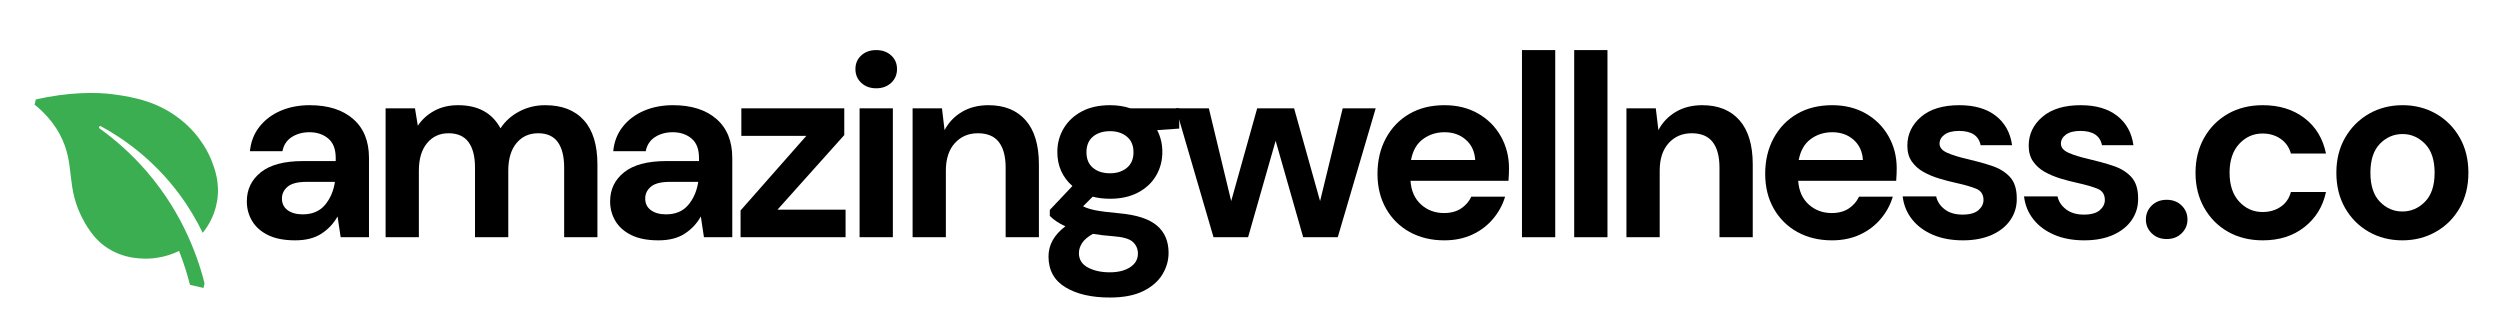<?xml version="1.0" encoding="utf-8"?>
<svg xmlns="http://www.w3.org/2000/svg" height="1000" preserveAspectRatio="xMidYMid meet" version="1.0" viewBox="0 0 6000 750" width="8000" zoomAndPan="magnify">
  <defs>
    <g/>
    <clipPath id="d2801c63bb">
      <path clip-rule="nonzero" d="M 79 223 L 524 223 L 524 692 L 79 692 Z M 79 223"/>
    </clipPath>
    <clipPath id="f6f6f5c8c4">
      <path clip-rule="nonzero" d="M 92.609 179.176 L 579.668 289.957 L 488.434 691.062 L 1.379 580.281 Z M 92.609 179.176"/>
    </clipPath>
    <clipPath id="da5f54b124">
      <path clip-rule="nonzero" d="M 586.156 291.434 L 99.102 180.652 L 7.871 581.758 L 494.926 692.539 Z M 586.156 291.434"/>
    </clipPath>
  </defs>
  <g clip-path="url(#d2801c63bb)">
    <g clip-path="url(#f6f6f5c8c4)">
      <g clip-path="url(#da5f54b124)">
        <path d="M 83.961 239.086 C 164.633 220.602 231.375 220.902 271.938 226.352 C 324.234 233.371 380.059 244.527 434.082 287.477 C 484.133 327.266 503.652 374.91 507.637 385.09 C 515.461 405.082 528.305 439.172 521.02 482.727 C 518.516 497.715 511.559 526.168 490.043 554.262 C 488.848 555.816 487.613 557.211 486.398 558.684 C 471.848 528.559 453.23 496.602 429.203 464.484 C 367.227 381.633 294.93 331.711 242.176 302.965 C 238.789 301.121 235.777 305.949 238.91 308.195 C 274.703 333.867 314.773 368.059 353.305 413.008 C 441.746 516.176 477.711 624.25 493.285 689.359 C 494.352 693.82 490.355 697.809 485.887 696.793 L 465.039 692.051 C 460.492 691.016 456.941 687.508 455.789 682.988 C 449.859 659.73 441.57 632.336 429.762 602.344 C 424.773 604.691 420.457 606.457 417.203 607.766 C 380.07 622.645 347.711 621.316 334.297 620.133 C 319.922 618.863 290.062 615.906 258.605 595.75 C 240.266 583.996 221.793 566.457 203.254 534.102 C 154.102 448.316 183.773 396.797 143.082 321.738 C 133.094 303.316 115.203 276.715 81.586 249.922 C 77.566 246.715 78.949 240.23 83.961 239.086" fill="#3bae51" fill-opacity="1" fill-rule="nonzero"/>
      </g>
    </g>
  </g>
  <g fill="#000000" fill-opacity="1">
    <g transform="translate(561.213, 569.333)">
      <g>
        <path d="M 147.219 7.484 C 120.602 7.484 98.77 3.223 81.719 -5.297 C 64.664 -13.828 51.977 -25.16 43.656 -39.297 C 35.344 -53.43 31.188 -69.023 31.188 -86.078 C 31.188 -114.773 42.414 -138.062 64.875 -155.938 C 87.332 -173.82 121.016 -182.766 165.922 -182.766 L 244.516 -182.766 L 244.516 -190.25 C 244.516 -211.457 238.484 -227.051 226.422 -237.031 C 214.367 -247.008 199.398 -252 181.516 -252 C 165.297 -252 151.156 -248.148 139.094 -240.453 C 127.039 -232.766 119.555 -221.438 116.641 -206.469 L 38.672 -206.469 C 40.754 -228.926 48.344 -248.473 61.438 -265.109 C 74.539 -281.742 91.488 -294.531 112.281 -303.469 C 133.07 -312.406 156.359 -316.875 182.141 -316.875 C 226.223 -316.875 260.945 -305.852 286.312 -283.812 C 311.676 -261.781 324.359 -230.594 324.359 -190.25 L 324.359 0 L 256.375 0 L 248.891 -49.906 C 239.742 -33.27 226.957 -19.547 210.531 -8.734 C 194.102 2.078 173 7.484 147.219 7.484 Z M 165.297 -54.891 C 188.172 -54.891 205.945 -62.375 218.625 -77.344 C 231.312 -92.32 239.32 -110.828 242.656 -132.859 L 174.656 -132.859 C 153.445 -132.859 138.27 -129.008 129.125 -121.312 C 119.977 -113.625 115.406 -104.164 115.406 -92.938 C 115.406 -80.883 119.977 -71.531 129.125 -64.875 C 138.27 -58.219 150.328 -54.891 165.297 -54.891 Z M 165.297 -54.891"/>
      </g>
    </g>
  </g>
  <g fill="#000000" fill-opacity="1">
    <g transform="translate(884.894, 569.333)">
      <g>
        <path d="M 40.547 0 L 40.547 -309.391 L 111.031 -309.391 L 117.891 -267.609 C 127.867 -282.578 141.07 -294.531 157.5 -303.469 C 173.926 -312.406 192.953 -316.875 214.578 -316.875 C 262.398 -316.875 296.289 -298.367 316.25 -261.359 C 327.477 -278.41 342.551 -291.926 361.469 -301.906 C 380.395 -311.883 401.086 -316.875 423.547 -316.875 C 463.879 -316.875 494.859 -304.812 516.484 -280.688 C 538.109 -256.57 548.922 -221.227 548.922 -174.656 L 548.922 0 L 469.078 0 L 469.078 -167.172 C 469.078 -193.785 463.984 -214.16 453.797 -228.297 C 443.609 -242.441 427.91 -249.516 406.703 -249.516 C 385.078 -249.516 367.711 -241.613 354.609 -225.812 C 341.516 -210.008 334.969 -187.969 334.969 -159.688 L 334.969 0 L 255.125 0 L 255.125 -167.172 C 255.125 -193.785 249.926 -214.16 239.531 -228.297 C 229.133 -242.441 213.125 -249.516 191.5 -249.516 C 170.289 -249.516 153.133 -241.613 140.031 -225.812 C 126.938 -210.008 120.391 -187.969 120.391 -159.688 L 120.391 0 Z M 40.547 0"/>
      </g>
    </g>
  </g>
  <g fill="#000000" fill-opacity="1">
    <g transform="translate(1433.101, 569.333)">
      <g>
        <path d="M 147.219 7.484 C 120.602 7.484 98.77 3.223 81.719 -5.297 C 64.664 -13.828 51.977 -25.16 43.656 -39.297 C 35.344 -53.43 31.188 -69.023 31.188 -86.078 C 31.188 -114.773 42.414 -138.062 64.875 -155.938 C 87.332 -173.82 121.016 -182.766 165.922 -182.766 L 244.516 -182.766 L 244.516 -190.25 C 244.516 -211.457 238.484 -227.051 226.422 -237.031 C 214.367 -247.008 199.398 -252 181.516 -252 C 165.297 -252 151.156 -248.148 139.094 -240.453 C 127.039 -232.766 119.555 -221.438 116.641 -206.469 L 38.672 -206.469 C 40.754 -228.926 48.344 -248.473 61.438 -265.109 C 74.539 -281.742 91.488 -294.531 112.281 -303.469 C 133.07 -312.406 156.359 -316.875 182.141 -316.875 C 226.223 -316.875 260.945 -305.852 286.312 -283.812 C 311.676 -261.781 324.359 -230.594 324.359 -190.25 L 324.359 0 L 256.375 0 L 248.891 -49.906 C 239.742 -33.27 226.957 -19.547 210.531 -8.734 C 194.102 2.078 173 7.484 147.219 7.484 Z M 165.297 -54.891 C 188.172 -54.891 205.945 -62.375 218.625 -77.344 C 231.312 -92.32 239.32 -110.828 242.656 -132.859 L 174.656 -132.859 C 153.445 -132.859 138.27 -129.008 129.125 -121.312 C 119.977 -113.625 115.406 -104.164 115.406 -92.938 C 115.406 -80.883 119.977 -71.531 129.125 -64.875 C 138.27 -58.219 150.328 -54.891 165.297 -54.891 Z M 165.297 -54.891"/>
      </g>
    </g>
  </g>
  <g fill="#000000" fill-opacity="1">
    <g transform="translate(1756.782, 569.333)">
      <g>
        <path d="M 20.578 0 L 20.578 -64.25 L 178.406 -243.281 L 22.453 -243.281 L 22.453 -309.391 L 269.469 -309.391 L 269.469 -245.141 L 109.156 -66.125 L 272.594 -66.125 L 272.594 0 Z M 20.578 0"/>
      </g>
    </g>
  </g>
  <g fill="#000000" fill-opacity="1">
    <g transform="translate(2019.344, 569.333)">
      <g>
        <path d="M 83.594 -357.422 C 69.031 -357.422 57.07 -361.785 47.719 -370.516 C 38.363 -379.254 33.688 -390.281 33.688 -403.594 C 33.688 -416.895 38.363 -427.805 47.719 -436.328 C 57.07 -444.859 69.031 -449.125 83.594 -449.125 C 98.145 -449.125 110.098 -444.859 119.453 -436.328 C 128.805 -427.805 133.484 -416.895 133.484 -403.594 C 133.484 -390.281 128.805 -379.254 119.453 -370.516 C 110.098 -361.785 98.145 -357.422 83.594 -357.422 Z M 43.672 0 L 43.672 -309.391 L 123.516 -309.391 L 123.516 0 Z M 43.672 0"/>
      </g>
    </g>
  </g>
  <g fill="#000000" fill-opacity="1">
    <g transform="translate(2149.684, 569.333)">
      <g>
        <path d="M 40.547 0 L 40.547 -309.391 L 111.031 -309.391 L 117.266 -257 C 126.836 -275.289 140.664 -289.844 158.75 -300.656 C 176.844 -311.469 198.156 -316.875 222.688 -316.875 C 260.945 -316.875 290.68 -304.812 311.891 -280.688 C 333.098 -256.57 343.703 -221.227 343.703 -174.656 L 343.703 0 L 263.859 0 L 263.859 -167.172 C 263.859 -193.785 258.453 -214.16 247.641 -228.297 C 236.828 -242.441 219.984 -249.516 197.109 -249.516 C 174.66 -249.516 156.258 -241.613 141.906 -225.812 C 127.562 -210.008 120.391 -187.969 120.391 -159.688 L 120.391 0 Z M 40.547 0"/>
      </g>
    </g>
  </g>
  <g fill="#000000" fill-opacity="1">
    <g transform="translate(2492.7, 569.333)">
      <g>
        <path d="M 171.547 -92.312 C 156.566 -92.312 142.633 -93.977 129.75 -97.312 L 106.672 -74.234 C 113.734 -70.484 123.297 -67.359 135.359 -64.859 C 147.422 -62.367 166.969 -59.879 194 -57.391 C 235.164 -53.648 265.102 -43.875 283.812 -28.062 C 302.531 -12.258 311.891 9.566 311.891 37.422 C 311.891 55.723 306.898 73.086 296.922 89.516 C 286.941 105.941 271.555 119.25 250.766 129.438 C 229.973 139.625 203.359 144.719 170.922 144.719 C 126.836 144.719 91.281 136.504 64.25 120.078 C 37.219 103.648 23.703 79.008 23.703 46.156 C 23.703 18.289 37.219 -5.828 64.25 -26.203 C 55.938 -29.941 48.766 -33.891 42.734 -38.047 C 36.703 -42.203 31.398 -46.57 26.828 -51.156 L 26.828 -65.5 L 81.094 -122.891 C 56.969 -144.098 44.906 -171.332 44.906 -204.594 C 44.906 -225.395 50 -244.316 60.188 -261.359 C 70.383 -278.41 84.836 -291.926 103.547 -301.906 C 122.266 -311.883 144.93 -316.875 171.547 -316.875 C 189.004 -316.875 205.219 -314.379 220.188 -309.391 L 337.469 -309.391 L 337.469 -260.734 L 284.438 -257 C 292.758 -241.195 296.922 -223.727 296.922 -204.594 C 296.922 -183.801 291.93 -164.879 281.953 -147.828 C 271.973 -130.785 257.52 -117.27 238.594 -107.281 C 219.676 -97.301 197.328 -92.312 171.547 -92.312 Z M 171.547 -153.453 C 187.766 -153.453 201.176 -157.816 211.781 -166.547 C 222.383 -175.285 227.688 -187.758 227.688 -203.969 C 227.688 -220.188 222.383 -232.66 211.781 -241.391 C 201.176 -250.129 187.766 -254.5 171.547 -254.5 C 154.492 -254.5 140.77 -250.129 130.375 -241.391 C 119.977 -232.66 114.781 -220.188 114.781 -203.969 C 114.781 -187.758 119.977 -175.285 130.375 -166.547 C 140.77 -157.816 154.492 -153.453 171.547 -153.453 Z M 96.688 38.047 C 96.688 53.43 103.859 64.969 118.203 72.656 C 132.555 80.352 150.129 84.203 170.922 84.203 C 190.879 84.203 207.094 80.148 219.562 72.047 C 232.039 63.941 238.281 53.023 238.281 39.297 C 238.281 28.066 234.223 18.707 226.109 11.219 C 218.004 3.738 201.895 -0.832 177.781 -2.5 C 160.727 -3.738 144.926 -5.609 130.375 -8.109 C 118.312 -1.453 109.68 5.82 104.484 13.719 C 99.285 21.625 96.688 29.734 96.688 38.047 Z M 96.688 38.047"/>
      </g>
    </g>
  </g>
  <g fill="#000000" fill-opacity="1">
    <g transform="translate(2811.393, 569.333)">
      <g>
        <path d="M 101.047 0 L 10.609 -309.391 L 89.828 -309.391 L 143.469 -86.703 L 205.844 -309.391 L 294.422 -309.391 L 356.797 -86.703 L 411.078 -309.391 L 490.297 -309.391 L 399.219 0 L 316.25 0 L 250.141 -231.422 L 184.016 0 Z M 101.047 0"/>
      </g>
    </g>
  </g>
  <g fill="#000000" fill-opacity="1">
    <g transform="translate(3275.403, 569.333)">
      <g>
        <path d="M 190.875 7.484 C 159.688 7.484 132.031 0.832 107.906 -12.469 C 83.789 -25.781 64.867 -44.492 51.141 -68.609 C 37.422 -92.734 30.562 -120.598 30.562 -152.203 C 30.562 -184.223 37.316 -212.707 50.828 -237.656 C 64.348 -262.613 83.062 -282.055 106.969 -295.984 C 130.883 -309.91 159.062 -316.875 191.5 -316.875 C 221.852 -316.875 248.676 -310.219 271.969 -296.906 C 295.258 -283.602 313.453 -265.41 326.547 -242.328 C 339.648 -219.254 346.203 -193.578 346.203 -165.297 C 346.203 -160.723 346.098 -155.941 345.891 -150.953 C 345.68 -145.961 345.367 -140.766 344.953 -135.359 L 109.781 -135.359 C 111.445 -111.242 119.867 -92.32 135.047 -78.594 C 150.223 -64.875 168.625 -58.016 190.25 -58.016 C 206.469 -58.016 220.086 -61.648 231.109 -68.922 C 242.129 -76.203 250.344 -85.664 255.75 -97.312 L 336.844 -97.312 C 331.02 -77.758 321.348 -59.977 307.828 -43.969 C 294.316 -27.969 277.68 -15.391 257.922 -6.234 C 238.172 2.91 215.82 7.484 190.875 7.484 Z M 191.5 -252 C 171.957 -252 154.695 -246.488 139.719 -235.469 C 124.75 -224.457 115.188 -207.723 111.031 -185.266 L 265.109 -185.266 C 263.859 -205.641 256.367 -221.852 242.641 -233.906 C 228.922 -245.969 211.875 -252 191.5 -252 Z M 191.5 -252"/>
      </g>
    </g>
  </g>
  <g fill="#000000" fill-opacity="1">
    <g transform="translate(3612.182, 569.333)">
      <g>
        <path d="M 40.547 0 L 40.547 -449.125 L 120.391 -449.125 L 120.391 0 Z M 40.547 0"/>
      </g>
    </g>
  </g>
  <g fill="#000000" fill-opacity="1">
    <g transform="translate(3737.533, 569.333)">
      <g>
        <path d="M 40.547 0 L 40.547 -449.125 L 120.391 -449.125 L 120.391 0 Z M 40.547 0"/>
      </g>
    </g>
  </g>
  <g fill="#000000" fill-opacity="1">
    <g transform="translate(3862.885, 569.333)">
      <g>
        <path d="M 40.547 0 L 40.547 -309.391 L 111.031 -309.391 L 117.266 -257 C 126.836 -275.289 140.664 -289.844 158.75 -300.656 C 176.844 -311.469 198.156 -316.875 222.688 -316.875 C 260.945 -316.875 290.68 -304.812 311.891 -280.688 C 333.098 -256.57 343.703 -221.227 343.703 -174.656 L 343.703 0 L 263.859 0 L 263.859 -167.172 C 263.859 -193.785 258.453 -214.16 247.641 -228.297 C 236.828 -242.441 219.984 -249.516 197.109 -249.516 C 174.66 -249.516 156.258 -241.613 141.906 -225.812 C 127.562 -210.008 120.391 -187.969 120.391 -159.688 L 120.391 0 Z M 40.547 0"/>
      </g>
    </g>
  </g>
  <g fill="#000000" fill-opacity="1">
    <g transform="translate(4205.901, 569.333)">
      <g>
        <path d="M 190.875 7.484 C 159.688 7.484 132.031 0.832 107.906 -12.469 C 83.789 -25.781 64.867 -44.492 51.141 -68.609 C 37.422 -92.734 30.562 -120.598 30.562 -152.203 C 30.562 -184.223 37.316 -212.707 50.828 -237.656 C 64.348 -262.613 83.062 -282.055 106.969 -295.984 C 130.883 -309.91 159.062 -316.875 191.5 -316.875 C 221.852 -316.875 248.676 -310.219 271.969 -296.906 C 295.258 -283.602 313.453 -265.41 326.547 -242.328 C 339.648 -219.254 346.203 -193.578 346.203 -165.297 C 346.203 -160.723 346.098 -155.941 345.891 -150.953 C 345.68 -145.961 345.367 -140.766 344.953 -135.359 L 109.781 -135.359 C 111.445 -111.242 119.867 -92.32 135.047 -78.594 C 150.223 -64.875 168.625 -58.016 190.25 -58.016 C 206.469 -58.016 220.086 -61.648 231.109 -68.922 C 242.129 -76.203 250.344 -85.664 255.75 -97.312 L 336.844 -97.312 C 331.02 -77.758 321.348 -59.977 307.828 -43.969 C 294.316 -27.969 277.68 -15.391 257.922 -6.234 C 238.172 2.91 215.82 7.484 190.875 7.484 Z M 191.5 -252 C 171.957 -252 154.695 -246.488 139.719 -235.469 C 124.75 -224.457 115.188 -207.723 111.031 -185.266 L 265.109 -185.266 C 263.859 -205.641 256.367 -221.852 242.641 -233.906 C 228.922 -245.969 211.875 -252 191.5 -252 Z M 191.5 -252"/>
      </g>
    </g>
  </g>
  <g fill="#000000" fill-opacity="1">
    <g transform="translate(4542.68, 569.333)">
      <g>
        <path d="M 168.422 7.484 C 140.973 7.484 116.852 3.016 96.062 -5.922 C 75.27 -14.867 58.633 -27.242 46.156 -43.047 C 33.688 -58.848 26.203 -77.145 23.703 -97.938 L 104.172 -97.938 C 106.672 -85.875 113.426 -75.578 124.438 -67.047 C 135.457 -58.523 149.703 -54.266 167.172 -54.266 C 184.641 -54.266 197.426 -57.801 205.531 -64.875 C 213.645 -71.945 217.703 -80.055 217.703 -89.203 C 217.703 -102.504 211.879 -111.547 200.234 -116.328 C 188.586 -121.117 172.367 -125.801 151.578 -130.375 C 138.273 -133.281 124.758 -136.812 111.031 -140.969 C 97.312 -145.133 84.734 -150.438 73.297 -156.875 C 61.859 -163.32 52.602 -171.641 45.531 -181.828 C 38.469 -192.016 34.938 -204.598 34.938 -219.578 C 34.938 -247.016 45.848 -270.086 67.672 -288.797 C 89.504 -307.516 120.176 -316.875 159.688 -316.875 C 196.281 -316.875 225.492 -308.348 247.328 -291.297 C 269.16 -274.254 282.156 -250.758 286.312 -220.812 L 210.844 -220.812 C 206.258 -243.688 189 -255.125 159.062 -255.125 C 144.094 -255.125 132.551 -252.211 124.438 -246.391 C 116.332 -240.566 112.281 -233.289 112.281 -224.562 C 112.281 -215.414 118.305 -208.141 130.359 -202.734 C 142.422 -197.328 158.438 -192.336 178.406 -187.766 C 200.031 -182.766 219.883 -177.25 237.969 -171.219 C 256.062 -165.195 270.516 -156.258 281.328 -144.406 C 292.141 -132.551 297.547 -115.602 297.547 -93.562 C 297.961 -74.438 292.973 -57.18 282.578 -41.797 C 272.18 -26.41 257.207 -14.348 237.656 -5.609 C 218.113 3.117 195.035 7.484 168.422 7.484 Z M 168.422 7.484"/>
      </g>
    </g>
  </g>
  <g fill="#000000" fill-opacity="1">
    <g transform="translate(4833.93, 569.333)">
      <g>
        <path d="M 168.422 7.484 C 140.973 7.484 116.852 3.016 96.062 -5.922 C 75.27 -14.867 58.633 -27.242 46.156 -43.047 C 33.688 -58.848 26.203 -77.145 23.703 -97.938 L 104.172 -97.938 C 106.672 -85.875 113.426 -75.578 124.438 -67.047 C 135.457 -58.523 149.703 -54.266 167.172 -54.266 C 184.641 -54.266 197.426 -57.801 205.531 -64.875 C 213.645 -71.945 217.703 -80.055 217.703 -89.203 C 217.703 -102.504 211.879 -111.547 200.234 -116.328 C 188.586 -121.117 172.367 -125.801 151.578 -130.375 C 138.273 -133.281 124.758 -136.812 111.031 -140.969 C 97.312 -145.133 84.734 -150.438 73.297 -156.875 C 61.859 -163.32 52.602 -171.641 45.531 -181.828 C 38.469 -192.016 34.938 -204.598 34.938 -219.578 C 34.938 -247.016 45.848 -270.086 67.672 -288.797 C 89.504 -307.516 120.176 -316.875 159.688 -316.875 C 196.281 -316.875 225.492 -308.348 247.328 -291.297 C 269.16 -274.254 282.156 -250.758 286.312 -220.812 L 210.844 -220.812 C 206.258 -243.688 189 -255.125 159.062 -255.125 C 144.094 -255.125 132.551 -252.211 124.438 -246.391 C 116.332 -240.566 112.281 -233.289 112.281 -224.562 C 112.281 -215.414 118.305 -208.141 130.359 -202.734 C 142.422 -197.328 158.438 -192.336 178.406 -187.766 C 200.031 -182.766 219.883 -177.25 237.969 -171.219 C 256.062 -165.195 270.516 -156.258 281.328 -144.406 C 292.141 -132.551 297.547 -115.602 297.547 -93.562 C 297.961 -74.438 292.973 -57.18 282.578 -41.797 C 272.18 -26.41 257.207 -14.348 237.656 -5.609 C 218.113 3.117 195.035 7.484 168.422 7.484 Z M 168.422 7.484"/>
      </g>
    </g>
  </g>
  <g fill="#000000" fill-opacity="1">
    <g transform="translate(5125.18, 569.333)">
      <g>
        <path d="M 74.859 4.359 C 60.297 4.359 48.336 -0.211 38.984 -9.359 C 29.629 -18.504 24.953 -29.523 24.953 -42.422 C 24.953 -55.723 29.629 -66.945 38.984 -76.094 C 48.336 -85.25 60.297 -89.828 74.859 -89.828 C 89.41 -89.828 101.363 -85.25 110.719 -76.094 C 120.07 -66.945 124.75 -55.723 124.75 -42.422 C 124.75 -29.523 120.07 -18.504 110.719 -9.359 C 101.363 -0.211 89.41 4.359 74.859 4.359 Z M 74.859 4.359"/>
      </g>
    </g>
  </g>
  <g fill="#000000" fill-opacity="1">
    <g transform="translate(5238.682, 569.333)">
      <g>
        <path d="M 192.125 7.484 C 160.52 7.484 132.656 0.625 108.531 -13.094 C 84.414 -26.82 65.391 -45.953 51.453 -70.484 C 37.523 -95.023 30.562 -123.098 30.562 -154.703 C 30.562 -186.305 37.523 -214.375 51.453 -238.906 C 65.391 -263.445 84.414 -282.578 108.531 -296.297 C 132.656 -310.016 160.52 -316.875 192.125 -316.875 C 231.633 -316.875 264.898 -306.582 291.922 -286 C 318.953 -265.414 336.211 -237.035 343.703 -200.859 L 259.5 -200.859 C 255.332 -215.828 247.113 -227.57 234.844 -236.094 C 222.582 -244.625 208.133 -248.891 191.5 -248.891 C 169.457 -248.891 150.742 -240.57 135.359 -223.938 C 119.973 -207.301 112.281 -184.223 112.281 -154.703 C 112.281 -125.172 119.973 -102.086 135.359 -85.453 C 150.742 -68.816 169.457 -60.5 191.5 -60.5 C 208.133 -60.5 222.582 -64.656 234.844 -72.969 C 247.113 -81.289 255.332 -93.145 259.5 -108.531 L 343.703 -108.531 C 336.211 -73.602 318.953 -45.535 291.922 -24.328 C 264.898 -3.117 231.633 7.484 192.125 7.484 Z M 192.125 7.484"/>
      </g>
    </g>
  </g>
  <g fill="#000000" fill-opacity="1">
    <g transform="translate(5576.708, 569.333)">
      <g>
        <path d="M 189 7.484 C 159.062 7.484 132.133 0.625 108.219 -13.094 C 84.312 -26.82 65.391 -45.848 51.453 -70.172 C 37.523 -94.504 30.562 -122.68 30.562 -154.703 C 30.562 -186.723 37.629 -214.895 51.766 -239.219 C 65.91 -263.551 84.938 -282.578 108.844 -296.297 C 132.758 -310.016 159.688 -316.875 189.625 -316.875 C 219.156 -316.875 245.875 -310.016 269.781 -296.297 C 293.695 -282.578 312.617 -263.551 326.547 -239.219 C 340.484 -214.895 347.453 -186.723 347.453 -154.703 C 347.453 -122.68 340.484 -94.504 326.547 -70.172 C 312.617 -45.848 293.594 -26.82 269.469 -13.094 C 245.352 0.625 218.531 7.484 189 7.484 Z M 189 -61.75 C 209.789 -61.75 227.879 -69.547 243.266 -85.141 C 258.66 -100.734 266.359 -123.922 266.359 -154.703 C 266.359 -185.473 258.66 -208.656 243.266 -224.25 C 227.879 -239.844 210 -247.641 189.625 -247.641 C 168.414 -247.641 150.223 -239.844 135.047 -224.25 C 119.867 -208.656 112.281 -185.473 112.281 -154.703 C 112.281 -123.922 119.867 -100.734 135.047 -85.141 C 150.223 -69.547 168.207 -61.75 189 -61.75 Z M 189 -61.75"/>
      </g>
    </g>
  </g>
</svg>